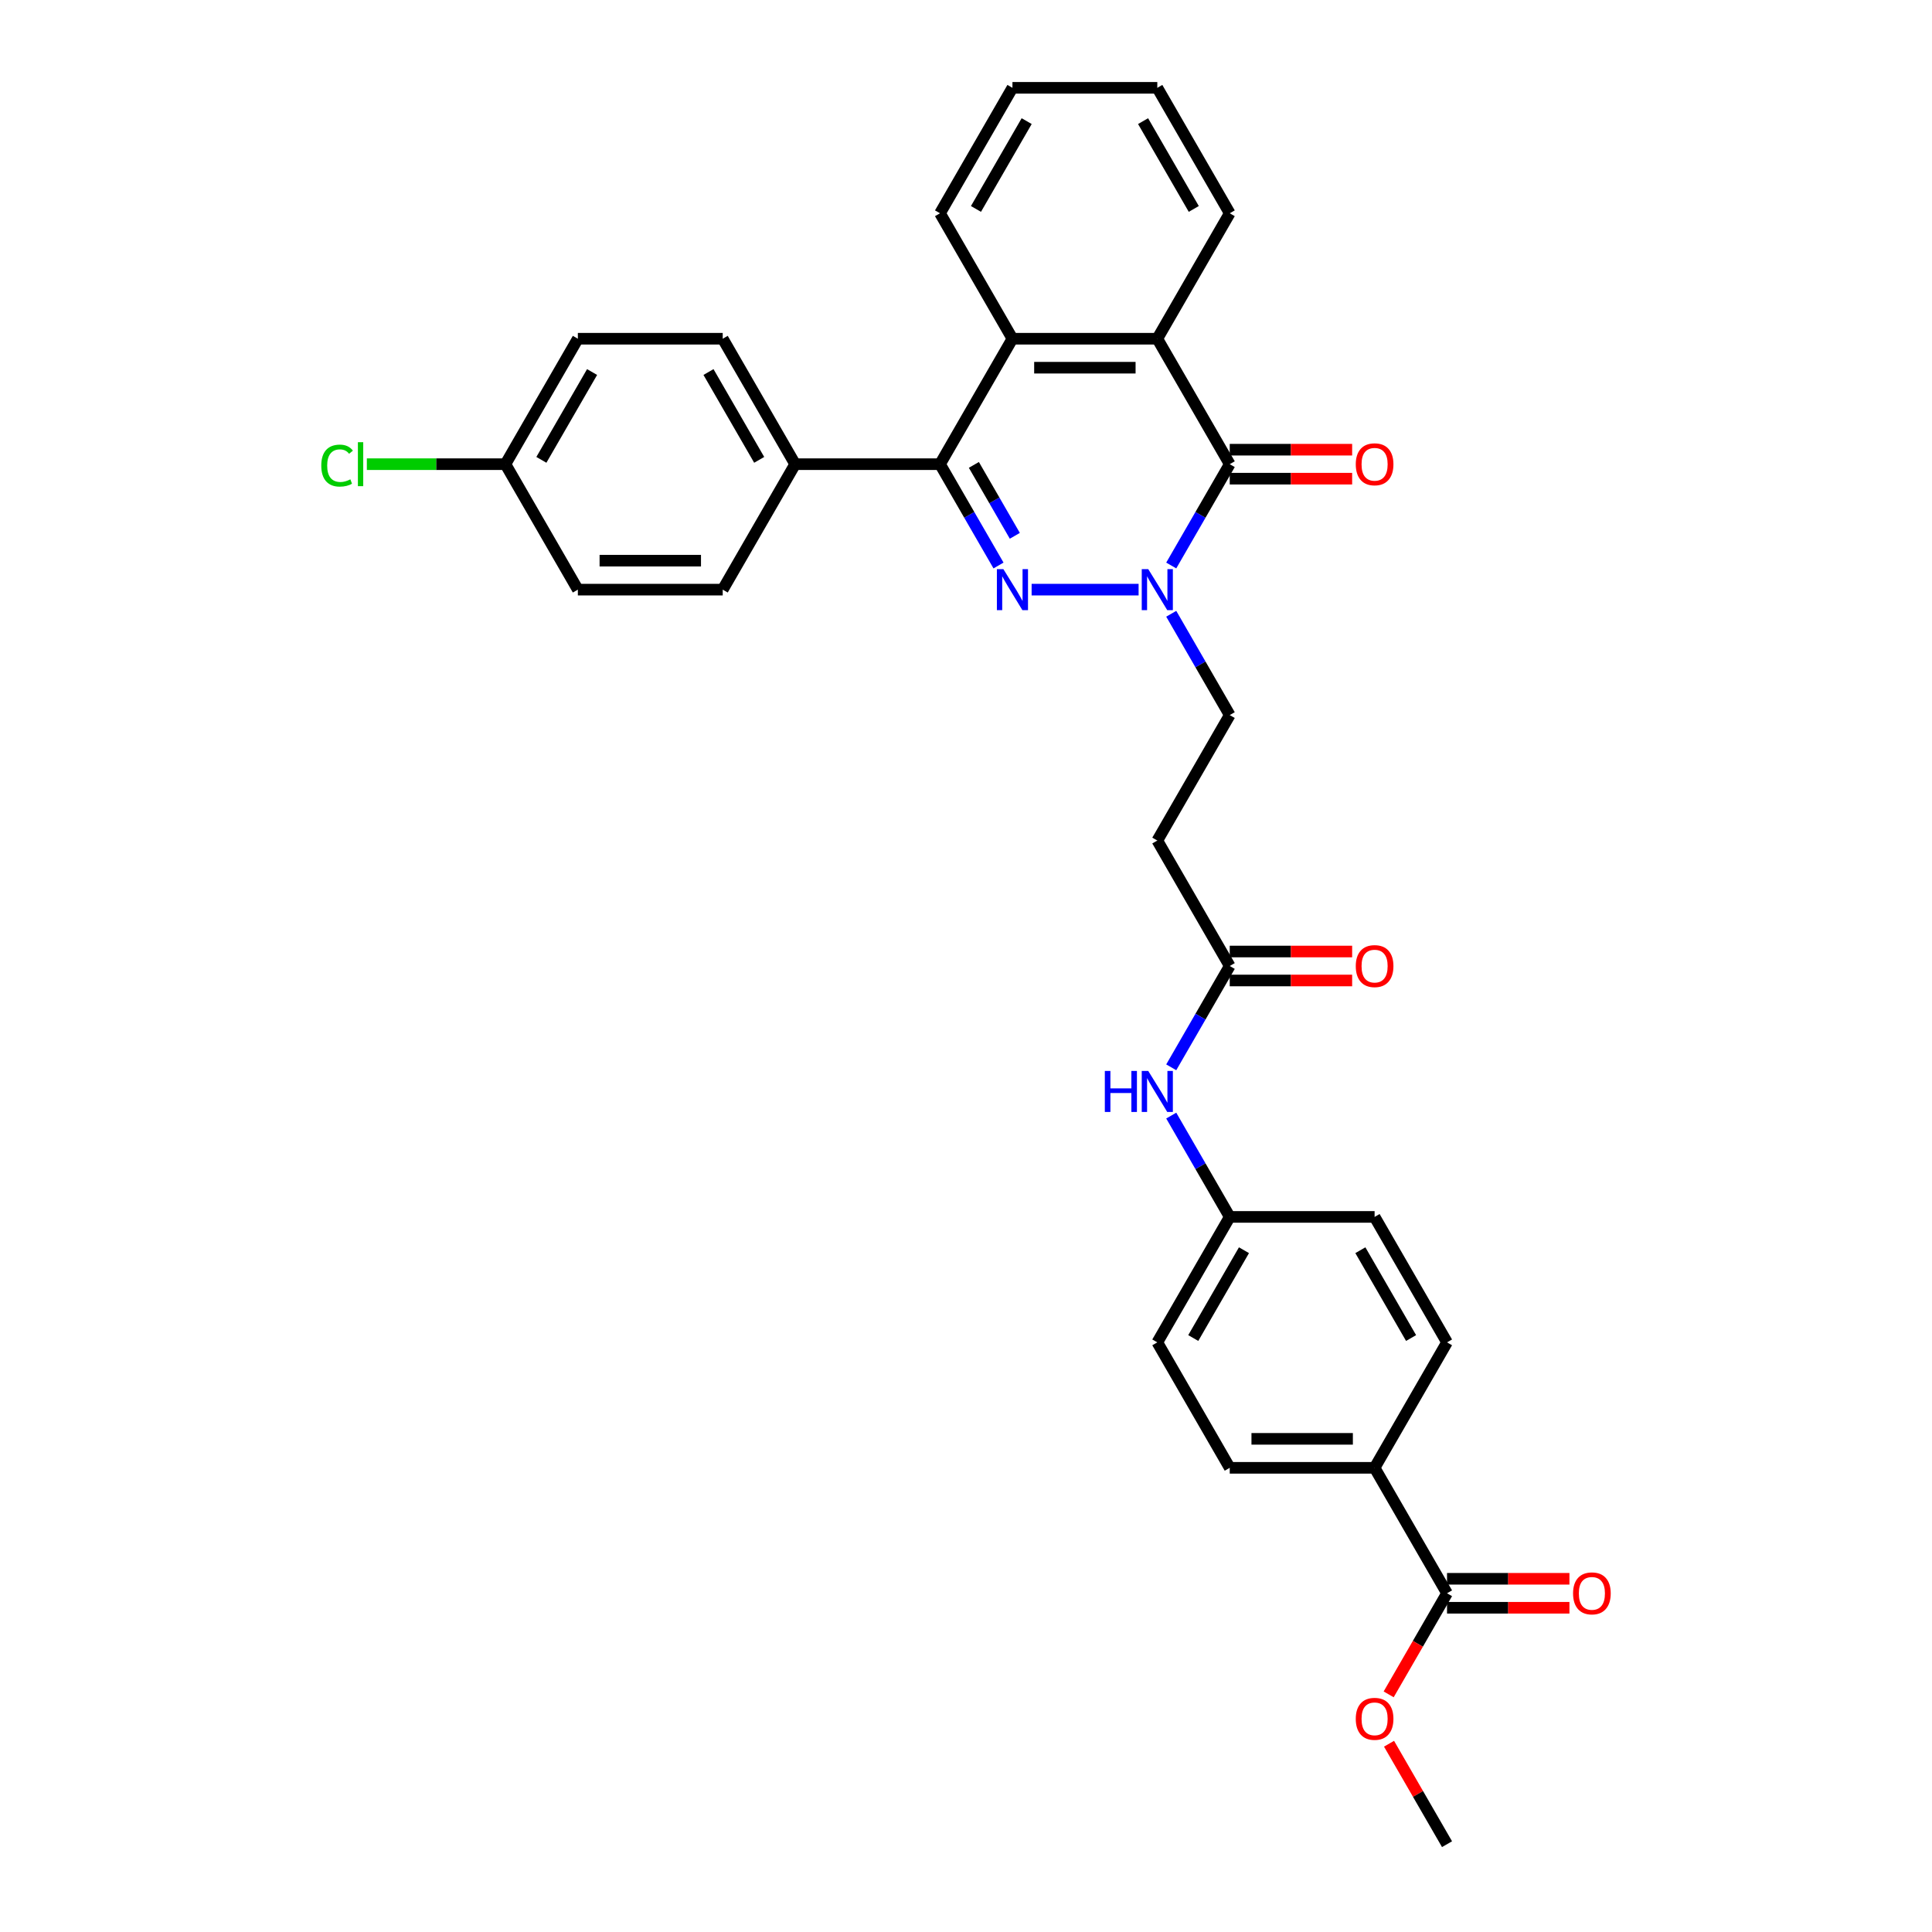 <?xml version='1.0' encoding='iso-8859-1'?>
<svg version='1.1' baseProfile='full'
              xmlns='http://www.w3.org/2000/svg'
                      xmlns:rdkit='http://www.rdkit.org/xml'
                      xmlns:xlink='http://www.w3.org/1999/xlink'
                  xml:space='preserve'
width='1000px' height='1000px' viewBox='0 0 1000 1000'>
<!-- END OF HEADER -->
<rect style='opacity:1.0;fill:#FFFFFF;stroke:none' width='1000' height='1000' x='0' y='0'> </rect>
<path class='bond-0' d='M 533.966,305.195 L 589.34,305.195' style='fill:none;fill-rule:evenodd;stroke:#0000FF;stroke-width:6px;stroke-linecap:butt;stroke-linejoin:miter;stroke-opacity:1' />
<path class='bond-2' d='M 516.827,292.703 L 501.688,266.481' style='fill:none;fill-rule:evenodd;stroke:#0000FF;stroke-width:6px;stroke-linecap:butt;stroke-linejoin:miter;stroke-opacity:1' />
<path class='bond-2' d='M 501.688,266.481 L 486.548,240.26' style='fill:none;fill-rule:evenodd;stroke:#000000;stroke-width:6px;stroke-linecap:butt;stroke-linejoin:miter;stroke-opacity:1' />
<path class='bond-2' d='M 525.272,277.338 L 514.675,258.983' style='fill:none;fill-rule:evenodd;stroke:#0000FF;stroke-width:6px;stroke-linecap:butt;stroke-linejoin:miter;stroke-opacity:1' />
<path class='bond-2' d='M 514.675,258.983 L 504.077,240.628' style='fill:none;fill-rule:evenodd;stroke:#000000;stroke-width:6px;stroke-linecap:butt;stroke-linejoin:miter;stroke-opacity:1' />
<path class='bond-1' d='M 606.231,292.703 L 621.371,266.481' style='fill:none;fill-rule:evenodd;stroke:#0000FF;stroke-width:6px;stroke-linecap:butt;stroke-linejoin:miter;stroke-opacity:1' />
<path class='bond-1' d='M 621.371,266.481 L 636.51,240.26' style='fill:none;fill-rule:evenodd;stroke:#000000;stroke-width:6px;stroke-linecap:butt;stroke-linejoin:miter;stroke-opacity:1' />
<path class='bond-8' d='M 606.231,317.687 L 621.371,343.908' style='fill:none;fill-rule:evenodd;stroke:#0000FF;stroke-width:6px;stroke-linecap:butt;stroke-linejoin:miter;stroke-opacity:1' />
<path class='bond-8' d='M 621.371,343.908 L 636.51,370.13' style='fill:none;fill-rule:evenodd;stroke:#000000;stroke-width:6px;stroke-linecap:butt;stroke-linejoin:miter;stroke-opacity:1' />
<path class='bond-10' d='M 636.51,247.758 L 668.189,247.758' style='fill:none;fill-rule:evenodd;stroke:#000000;stroke-width:6px;stroke-linecap:butt;stroke-linejoin:miter;stroke-opacity:1' />
<path class='bond-10' d='M 668.189,247.758 L 699.868,247.758' style='fill:none;fill-rule:evenodd;stroke:#FF0000;stroke-width:6px;stroke-linecap:butt;stroke-linejoin:miter;stroke-opacity:1' />
<path class='bond-10' d='M 636.51,232.762 L 668.189,232.762' style='fill:none;fill-rule:evenodd;stroke:#000000;stroke-width:6px;stroke-linecap:butt;stroke-linejoin:miter;stroke-opacity:1' />
<path class='bond-10' d='M 668.189,232.762 L 699.868,232.762' style='fill:none;fill-rule:evenodd;stroke:#FF0000;stroke-width:6px;stroke-linecap:butt;stroke-linejoin:miter;stroke-opacity:1' />
<path class='bond-32' d='M 636.51,240.26 L 599.019,175.325' style='fill:none;fill-rule:evenodd;stroke:#000000;stroke-width:6px;stroke-linecap:butt;stroke-linejoin:miter;stroke-opacity:1' />
<path class='bond-4' d='M 486.548,240.26 L 524.039,175.325' style='fill:none;fill-rule:evenodd;stroke:#000000;stroke-width:6px;stroke-linecap:butt;stroke-linejoin:miter;stroke-opacity:1' />
<path class='bond-7' d='M 486.548,240.26 L 411.568,240.26' style='fill:none;fill-rule:evenodd;stroke:#000000;stroke-width:6px;stroke-linecap:butt;stroke-linejoin:miter;stroke-opacity:1' />
<path class='bond-3' d='M 599.019,175.325 L 524.039,175.325' style='fill:none;fill-rule:evenodd;stroke:#000000;stroke-width:6px;stroke-linecap:butt;stroke-linejoin:miter;stroke-opacity:1' />
<path class='bond-3' d='M 587.772,190.321 L 535.286,190.321' style='fill:none;fill-rule:evenodd;stroke:#000000;stroke-width:6px;stroke-linecap:butt;stroke-linejoin:miter;stroke-opacity:1' />
<path class='bond-27' d='M 599.019,175.325 L 636.51,110.39' style='fill:none;fill-rule:evenodd;stroke:#000000;stroke-width:6px;stroke-linecap:butt;stroke-linejoin:miter;stroke-opacity:1' />
<path class='bond-28' d='M 524.039,175.325 L 486.548,110.39' style='fill:none;fill-rule:evenodd;stroke:#000000;stroke-width:6px;stroke-linecap:butt;stroke-linejoin:miter;stroke-opacity:1' />
<path class='bond-5' d='M 748.98,824.675 L 711.49,759.74' style='fill:none;fill-rule:evenodd;stroke:#000000;stroke-width:6px;stroke-linecap:butt;stroke-linejoin:miter;stroke-opacity:1' />
<path class='bond-13' d='M 748.98,832.173 L 780.66,832.173' style='fill:none;fill-rule:evenodd;stroke:#000000;stroke-width:6px;stroke-linecap:butt;stroke-linejoin:miter;stroke-opacity:1' />
<path class='bond-13' d='M 780.66,832.173 L 812.339,832.173' style='fill:none;fill-rule:evenodd;stroke:#FF0000;stroke-width:6px;stroke-linecap:butt;stroke-linejoin:miter;stroke-opacity:1' />
<path class='bond-13' d='M 748.98,817.177 L 780.66,817.177' style='fill:none;fill-rule:evenodd;stroke:#000000;stroke-width:6px;stroke-linecap:butt;stroke-linejoin:miter;stroke-opacity:1' />
<path class='bond-13' d='M 780.66,817.177 L 812.339,817.177' style='fill:none;fill-rule:evenodd;stroke:#FF0000;stroke-width:6px;stroke-linecap:butt;stroke-linejoin:miter;stroke-opacity:1' />
<path class='bond-21' d='M 748.98,824.675 L 733.876,850.837' style='fill:none;fill-rule:evenodd;stroke:#000000;stroke-width:6px;stroke-linecap:butt;stroke-linejoin:miter;stroke-opacity:1' />
<path class='bond-21' d='M 733.876,850.837 L 718.772,876.999' style='fill:none;fill-rule:evenodd;stroke:#FF0000;stroke-width:6px;stroke-linecap:butt;stroke-linejoin:miter;stroke-opacity:1' />
<path class='bond-6' d='M 636.51,500 L 599.019,435.065' style='fill:none;fill-rule:evenodd;stroke:#000000;stroke-width:6px;stroke-linecap:butt;stroke-linejoin:miter;stroke-opacity:1' />
<path class='bond-12' d='M 636.51,500 L 621.371,526.222' style='fill:none;fill-rule:evenodd;stroke:#000000;stroke-width:6px;stroke-linecap:butt;stroke-linejoin:miter;stroke-opacity:1' />
<path class='bond-12' d='M 621.371,526.222 L 606.231,552.443' style='fill:none;fill-rule:evenodd;stroke:#0000FF;stroke-width:6px;stroke-linecap:butt;stroke-linejoin:miter;stroke-opacity:1' />
<path class='bond-14' d='M 636.51,507.498 L 668.189,507.498' style='fill:none;fill-rule:evenodd;stroke:#000000;stroke-width:6px;stroke-linecap:butt;stroke-linejoin:miter;stroke-opacity:1' />
<path class='bond-14' d='M 668.189,507.498 L 699.868,507.498' style='fill:none;fill-rule:evenodd;stroke:#FF0000;stroke-width:6px;stroke-linecap:butt;stroke-linejoin:miter;stroke-opacity:1' />
<path class='bond-14' d='M 636.51,492.502 L 668.189,492.502' style='fill:none;fill-rule:evenodd;stroke:#000000;stroke-width:6px;stroke-linecap:butt;stroke-linejoin:miter;stroke-opacity:1' />
<path class='bond-14' d='M 668.189,492.502 L 699.868,492.502' style='fill:none;fill-rule:evenodd;stroke:#FF0000;stroke-width:6px;stroke-linecap:butt;stroke-linejoin:miter;stroke-opacity:1' />
<path class='bond-15' d='M 411.568,240.26 L 374.078,175.325' style='fill:none;fill-rule:evenodd;stroke:#000000;stroke-width:6px;stroke-linecap:butt;stroke-linejoin:miter;stroke-opacity:1' />
<path class='bond-15' d='M 392.957,238.018 L 366.714,192.563' style='fill:none;fill-rule:evenodd;stroke:#000000;stroke-width:6px;stroke-linecap:butt;stroke-linejoin:miter;stroke-opacity:1' />
<path class='bond-16' d='M 411.568,240.26 L 374.078,305.195' style='fill:none;fill-rule:evenodd;stroke:#000000;stroke-width:6px;stroke-linecap:butt;stroke-linejoin:miter;stroke-opacity:1' />
<path class='bond-9' d='M 636.51,370.13 L 599.019,435.065' style='fill:none;fill-rule:evenodd;stroke:#000000;stroke-width:6px;stroke-linecap:butt;stroke-linejoin:miter;stroke-opacity:1' />
<path class='bond-11' d='M 711.49,759.74 L 636.51,759.74' style='fill:none;fill-rule:evenodd;stroke:#000000;stroke-width:6px;stroke-linecap:butt;stroke-linejoin:miter;stroke-opacity:1' />
<path class='bond-11' d='M 700.243,744.744 L 647.757,744.744' style='fill:none;fill-rule:evenodd;stroke:#000000;stroke-width:6px;stroke-linecap:butt;stroke-linejoin:miter;stroke-opacity:1' />
<path class='bond-35' d='M 711.49,759.74 L 748.98,694.805' style='fill:none;fill-rule:evenodd;stroke:#000000;stroke-width:6px;stroke-linecap:butt;stroke-linejoin:miter;stroke-opacity:1' />
<path class='bond-19' d='M 606.231,577.427 L 621.371,603.648' style='fill:none;fill-rule:evenodd;stroke:#0000FF;stroke-width:6px;stroke-linecap:butt;stroke-linejoin:miter;stroke-opacity:1' />
<path class='bond-19' d='M 621.371,603.648 L 636.51,629.87' style='fill:none;fill-rule:evenodd;stroke:#000000;stroke-width:6px;stroke-linecap:butt;stroke-linejoin:miter;stroke-opacity:1' />
<path class='bond-25' d='M 374.078,175.325 L 299.097,175.325' style='fill:none;fill-rule:evenodd;stroke:#000000;stroke-width:6px;stroke-linecap:butt;stroke-linejoin:miter;stroke-opacity:1' />
<path class='bond-24' d='M 374.078,305.195 L 299.097,305.195' style='fill:none;fill-rule:evenodd;stroke:#000000;stroke-width:6px;stroke-linecap:butt;stroke-linejoin:miter;stroke-opacity:1' />
<path class='bond-24' d='M 362.831,290.199 L 310.344,290.199' style='fill:none;fill-rule:evenodd;stroke:#000000;stroke-width:6px;stroke-linecap:butt;stroke-linejoin:miter;stroke-opacity:1' />
<path class='bond-17' d='M 636.51,759.74 L 599.019,694.805' style='fill:none;fill-rule:evenodd;stroke:#000000;stroke-width:6px;stroke-linecap:butt;stroke-linejoin:miter;stroke-opacity:1' />
<path class='bond-18' d='M 748.98,694.805 L 711.49,629.87' style='fill:none;fill-rule:evenodd;stroke:#000000;stroke-width:6px;stroke-linecap:butt;stroke-linejoin:miter;stroke-opacity:1' />
<path class='bond-18' d='M 730.37,692.563 L 704.127,647.108' style='fill:none;fill-rule:evenodd;stroke:#000000;stroke-width:6px;stroke-linecap:butt;stroke-linejoin:miter;stroke-opacity:1' />
<path class='bond-22' d='M 636.51,629.87 L 711.49,629.87' style='fill:none;fill-rule:evenodd;stroke:#000000;stroke-width:6px;stroke-linecap:butt;stroke-linejoin:miter;stroke-opacity:1' />
<path class='bond-23' d='M 636.51,629.87 L 599.019,694.805' style='fill:none;fill-rule:evenodd;stroke:#000000;stroke-width:6px;stroke-linecap:butt;stroke-linejoin:miter;stroke-opacity:1' />
<path class='bond-23' d='M 643.873,647.108 L 617.63,692.563' style='fill:none;fill-rule:evenodd;stroke:#000000;stroke-width:6px;stroke-linecap:butt;stroke-linejoin:miter;stroke-opacity:1' />
<path class='bond-20' d='M 261.607,240.26 L 299.097,305.195' style='fill:none;fill-rule:evenodd;stroke:#000000;stroke-width:6px;stroke-linecap:butt;stroke-linejoin:miter;stroke-opacity:1' />
<path class='bond-26' d='M 261.607,240.26 L 225.744,240.26' style='fill:none;fill-rule:evenodd;stroke:#000000;stroke-width:6px;stroke-linecap:butt;stroke-linejoin:miter;stroke-opacity:1' />
<path class='bond-26' d='M 225.744,240.26 L 189.88,240.26' style='fill:none;fill-rule:evenodd;stroke:#00CC00;stroke-width:6px;stroke-linecap:butt;stroke-linejoin:miter;stroke-opacity:1' />
<path class='bond-33' d='M 261.607,240.26 L 299.097,175.325' style='fill:none;fill-rule:evenodd;stroke:#000000;stroke-width:6px;stroke-linecap:butt;stroke-linejoin:miter;stroke-opacity:1' />
<path class='bond-33' d='M 280.217,238.018 L 306.461,192.563' style='fill:none;fill-rule:evenodd;stroke:#000000;stroke-width:6px;stroke-linecap:butt;stroke-linejoin:miter;stroke-opacity:1' />
<path class='bond-29' d='M 718.962,902.552 L 733.971,928.549' style='fill:none;fill-rule:evenodd;stroke:#FF0000;stroke-width:6px;stroke-linecap:butt;stroke-linejoin:miter;stroke-opacity:1' />
<path class='bond-29' d='M 733.971,928.549 L 748.98,954.545' style='fill:none;fill-rule:evenodd;stroke:#000000;stroke-width:6px;stroke-linecap:butt;stroke-linejoin:miter;stroke-opacity:1' />
<path class='bond-34' d='M 636.51,110.39 L 599.019,45.455' style='fill:none;fill-rule:evenodd;stroke:#000000;stroke-width:6px;stroke-linecap:butt;stroke-linejoin:miter;stroke-opacity:1' />
<path class='bond-34' d='M 617.899,108.147 L 591.656,62.693' style='fill:none;fill-rule:evenodd;stroke:#000000;stroke-width:6px;stroke-linecap:butt;stroke-linejoin:miter;stroke-opacity:1' />
<path class='bond-30' d='M 486.548,110.39 L 524.039,45.455' style='fill:none;fill-rule:evenodd;stroke:#000000;stroke-width:6px;stroke-linecap:butt;stroke-linejoin:miter;stroke-opacity:1' />
<path class='bond-30' d='M 505.159,108.147 L 531.402,62.693' style='fill:none;fill-rule:evenodd;stroke:#000000;stroke-width:6px;stroke-linecap:butt;stroke-linejoin:miter;stroke-opacity:1' />
<path class='bond-31' d='M 524.039,45.455 L 599.019,45.455' style='fill:none;fill-rule:evenodd;stroke:#000000;stroke-width:6px;stroke-linecap:butt;stroke-linejoin:miter;stroke-opacity:1' />
<path  class='atom-0' d='M 519.345 294.578
L 526.303 305.825
Q 526.993 306.934, 528.103 308.944
Q 529.212 310.953, 529.272 311.073
L 529.272 294.578
L 532.092 294.578
L 532.092 315.812
L 529.182 315.812
L 521.714 303.515
Q 520.845 302.076, 519.915 300.426
Q 519.015 298.776, 518.745 298.267
L 518.745 315.812
L 515.986 315.812
L 515.986 294.578
L 519.345 294.578
' fill='#0000FF'/>
<path  class='atom-1' d='M 594.326 294.578
L 601.284 305.825
Q 601.974 306.934, 603.083 308.944
Q 604.193 310.953, 604.253 311.073
L 604.253 294.578
L 607.072 294.578
L 607.072 315.812
L 604.163 315.812
L 596.695 303.515
Q 595.825 302.076, 594.895 300.426
Q 593.996 298.776, 593.726 298.267
L 593.726 315.812
L 590.966 315.812
L 590.966 294.578
L 594.326 294.578
' fill='#0000FF'/>
<path  class='atom-11' d='M 701.743 240.32
Q 701.743 235.221, 704.262 232.372
Q 706.781 229.523, 711.49 229.523
Q 716.199 229.523, 718.718 232.372
Q 721.238 235.221, 721.238 240.32
Q 721.238 245.478, 718.688 248.418
Q 716.139 251.327, 711.49 251.327
Q 706.811 251.327, 704.262 248.418
Q 701.743 245.508, 701.743 240.32
M 711.49 248.927
Q 714.729 248.927, 716.469 246.768
Q 718.238 244.579, 718.238 240.32
Q 718.238 236.151, 716.469 234.051
Q 714.729 231.922, 711.49 231.922
Q 708.251 231.922, 706.481 234.021
Q 704.742 236.121, 704.742 240.32
Q 704.742 244.609, 706.481 246.768
Q 708.251 248.927, 711.49 248.927
' fill='#FF0000'/>
<path  class='atom-13' d='M 571.861 554.318
L 574.741 554.318
L 574.741 563.345
L 585.598 563.345
L 585.598 554.318
L 588.477 554.318
L 588.477 575.552
L 585.598 575.552
L 585.598 565.745
L 574.741 565.745
L 574.741 575.552
L 571.861 575.552
L 571.861 554.318
' fill='#0000FF'/>
<path  class='atom-13' d='M 594.326 554.318
L 601.284 565.565
Q 601.974 566.675, 603.083 568.684
Q 604.193 570.694, 604.253 570.814
L 604.253 554.318
L 607.072 554.318
L 607.072 575.552
L 604.163 575.552
L 596.695 563.256
Q 595.825 561.816, 594.895 560.166
Q 593.996 558.517, 593.726 558.007
L 593.726 575.552
L 590.966 575.552
L 590.966 554.318
L 594.326 554.318
' fill='#0000FF'/>
<path  class='atom-14' d='M 814.214 824.735
Q 814.214 819.637, 816.733 816.787
Q 819.252 813.938, 823.961 813.938
Q 828.67 813.938, 831.189 816.787
Q 833.708 819.637, 833.708 824.735
Q 833.708 829.894, 831.159 832.833
Q 828.61 835.742, 823.961 835.742
Q 819.282 835.742, 816.733 832.833
Q 814.214 829.924, 814.214 824.735
M 823.961 833.343
Q 827.2 833.343, 828.94 831.184
Q 830.709 828.994, 830.709 824.735
Q 830.709 820.566, 828.94 818.467
Q 827.2 816.337, 823.961 816.337
Q 820.722 816.337, 818.952 818.437
Q 817.213 820.536, 817.213 824.735
Q 817.213 829.024, 818.952 831.184
Q 820.722 833.343, 823.961 833.343
' fill='#FF0000'/>
<path  class='atom-15' d='M 701.743 500.06
Q 701.743 494.961, 704.262 492.112
Q 706.781 489.263, 711.49 489.263
Q 716.199 489.263, 718.718 492.112
Q 721.238 494.961, 721.238 500.06
Q 721.238 505.219, 718.688 508.158
Q 716.139 511.067, 711.49 511.067
Q 706.811 511.067, 704.262 508.158
Q 701.743 505.249, 701.743 500.06
M 711.49 508.668
Q 714.729 508.668, 716.469 506.508
Q 718.238 504.319, 718.238 500.06
Q 718.238 495.891, 716.469 493.792
Q 714.729 491.662, 711.49 491.662
Q 708.251 491.662, 706.481 493.762
Q 704.742 495.861, 704.742 500.06
Q 704.742 504.349, 706.481 506.508
Q 708.251 508.668, 711.49 508.668
' fill='#FF0000'/>
<path  class='atom-22' d='M 701.743 889.67
Q 701.743 884.572, 704.262 881.722
Q 706.781 878.873, 711.49 878.873
Q 716.199 878.873, 718.718 881.722
Q 721.238 884.572, 721.238 889.67
Q 721.238 894.829, 718.688 897.768
Q 716.139 900.678, 711.49 900.678
Q 706.811 900.678, 704.262 897.768
Q 701.743 894.859, 701.743 889.67
M 711.49 898.278
Q 714.729 898.278, 716.469 896.119
Q 718.238 893.929, 718.238 889.67
Q 718.238 885.501, 716.469 883.402
Q 714.729 881.273, 711.49 881.273
Q 708.251 881.273, 706.481 883.372
Q 704.742 885.471, 704.742 889.67
Q 704.742 893.959, 706.481 896.119
Q 708.251 898.278, 711.49 898.278
' fill='#FF0000'/>
<path  class='atom-27' d='M 166.292 240.995
Q 166.292 235.716, 168.751 232.957
Q 171.24 230.167, 175.949 230.167
Q 180.328 230.167, 182.667 233.257
L 180.688 234.876
Q 178.978 232.627, 175.949 232.627
Q 172.74 232.627, 171.03 234.786
Q 169.351 236.916, 169.351 240.995
Q 169.351 245.193, 171.09 247.353
Q 172.86 249.512, 176.279 249.512
Q 178.618 249.512, 181.348 248.103
L 182.187 250.352
Q 181.078 251.072, 179.398 251.492
Q 177.719 251.912, 175.859 251.912
Q 171.24 251.912, 168.751 249.092
Q 166.292 246.273, 166.292 240.995
' fill='#00CC00'/>
<path  class='atom-27' d='M 185.247 228.878
L 188.006 228.878
L 188.006 251.642
L 185.247 251.642
L 185.247 228.878
' fill='#00CC00'/>
</svg>
